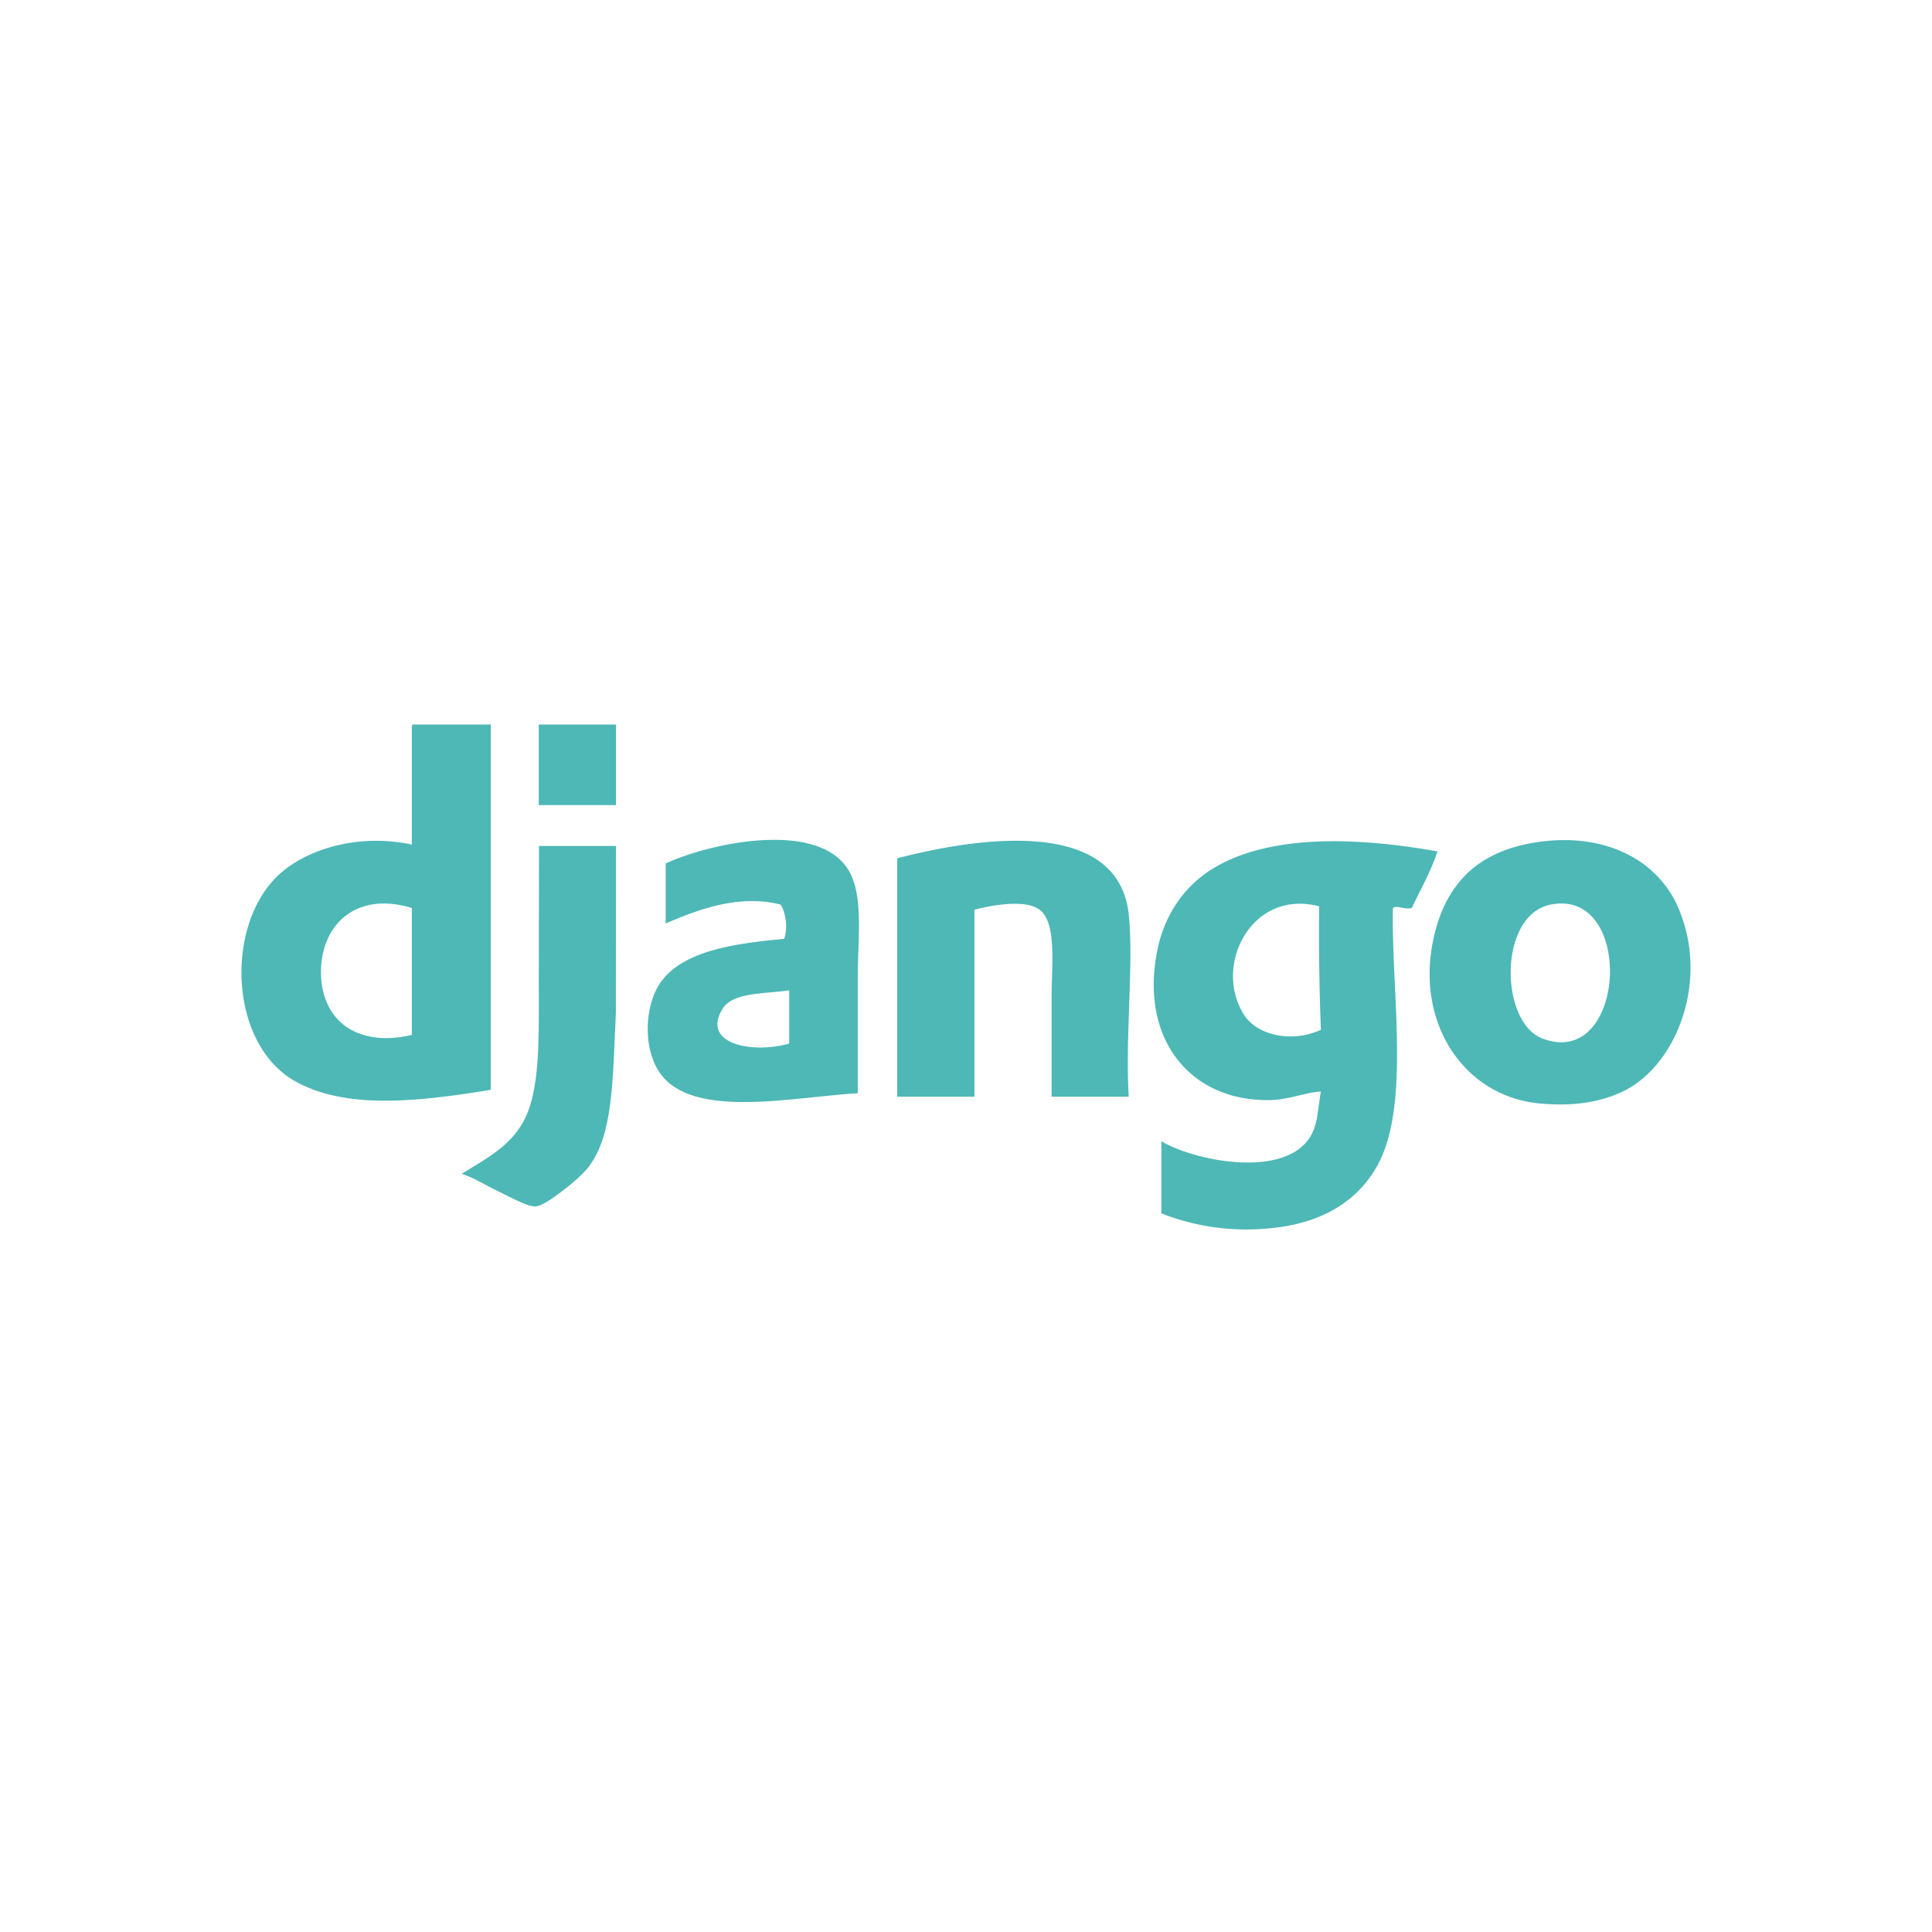 <?xml version="1.0" encoding="utf-8"?><!-- Uploaded to: SVG Repo, www.svgrepo.com, Generator: SVG Repo Mixer Tools -->
<svg width="128px" height="128px" viewBox="0 0 64 64" fill="none" xmlns="http://www.w3.org/2000/svg"><path fill-rule="evenodd" clip-rule="evenodd" d="M10.633 32.181c-.009 1.587 1.154 2.533 3.01 2.103v-4.205c-1.879-.572-3.003.586-3.01 2.102zM13.7 24h2.556v12.102c-2.45.4-4.798.655-6.477-.284-2.162-1.21-2.336-5.05-.625-6.761.868-.868 2.614-1.478 4.489-1.08v-3.806c-.005-.081-.01-.162.056-.171zM20.405 26.67h-2.557V24h2.557v2.67zM51.085 34.397c2.787 1.083 3.096-4.989.284-4.431-1.746.346-1.69 3.885-.284 4.431zm.114-6.534c2.128-.227 3.734.712 4.375 2.16 1.093 2.469-.06 5.302-1.819 6.135-.91.432-1.865.473-2.727.398-2.664-.232-4.344-2.947-3.409-5.965.147-.473.311-.762.398-.91.58-.984 1.557-1.644 3.182-1.818zM23.927 33.431c-.707 1.189 1.07 1.474 2.216 1.137v-1.761c-.88.122-1.883.065-2.216.624zm4.489 2.784c-2.112.122-5.322.841-6.477-.568-.679-.828-.606-2.407 0-3.181.783-1.001 2.492-1.22 4.034-1.364.14-.345.045-.906-.114-1.136-1.41-.36-2.812.197-3.807.625v-1.989c1.503-.69 4.982-1.417 6.023.17.547.834.34 2.288.34 3.58v3.863zM37.393 36.33h-2.557v-3.296c0-1.085.175-2.461-.398-2.898-.449-.342-1.514-.17-2.159 0v6.193h-2.557v-7.897c2.614-.68 7.332-1.407 7.67 1.875.168 1.618-.123 4.045 0 6.022zM41.2 33.602c.43.696 1.594.957 2.556.511a81.771 81.771 0 0 1-.057-4.09c-2.21-.584-3.526 1.918-2.5 3.579zm6.42-5.398c-.228.682-.561 1.258-.853 1.875-.263.06-.492-.104-.625 0-.058 2.77.59 6.524-.511 8.523-.663 1.203-1.884 1.975-3.75 2.102a7.634 7.634 0 0 1-3.409-.511v-2.387c1.166.681 4.113 1.236 4.943-.17.244-.414.229-.842.34-1.477-.533.028-1.052.275-1.704.284-2.679.035-4.337-2.098-3.693-5.057.25-1.144.92-2.066 1.819-2.613 1.865-1.138 4.734-1.051 7.442-.569z" fill="#4DB8B6"/><path fill-rule="evenodd" clip-rule="evenodd" d="M20.405 28.023c-.003 1.882-.003 3.235-.003 5.522-.108 2.248-.083 4.038-.906 5.113-.163.212-.507.522-.796.739-.242.182-.703.552-.965.568-.265.016-.943-.367-1.25-.511-.404-.19-.777-.442-1.194-.568.973-.603 1.896-1.055 2.273-2.273.328-1.06.284-2.595.284-4.09 0-1.478.007-3.196.007-4.5h2.55z" fill="#4DB8B6"/></svg>